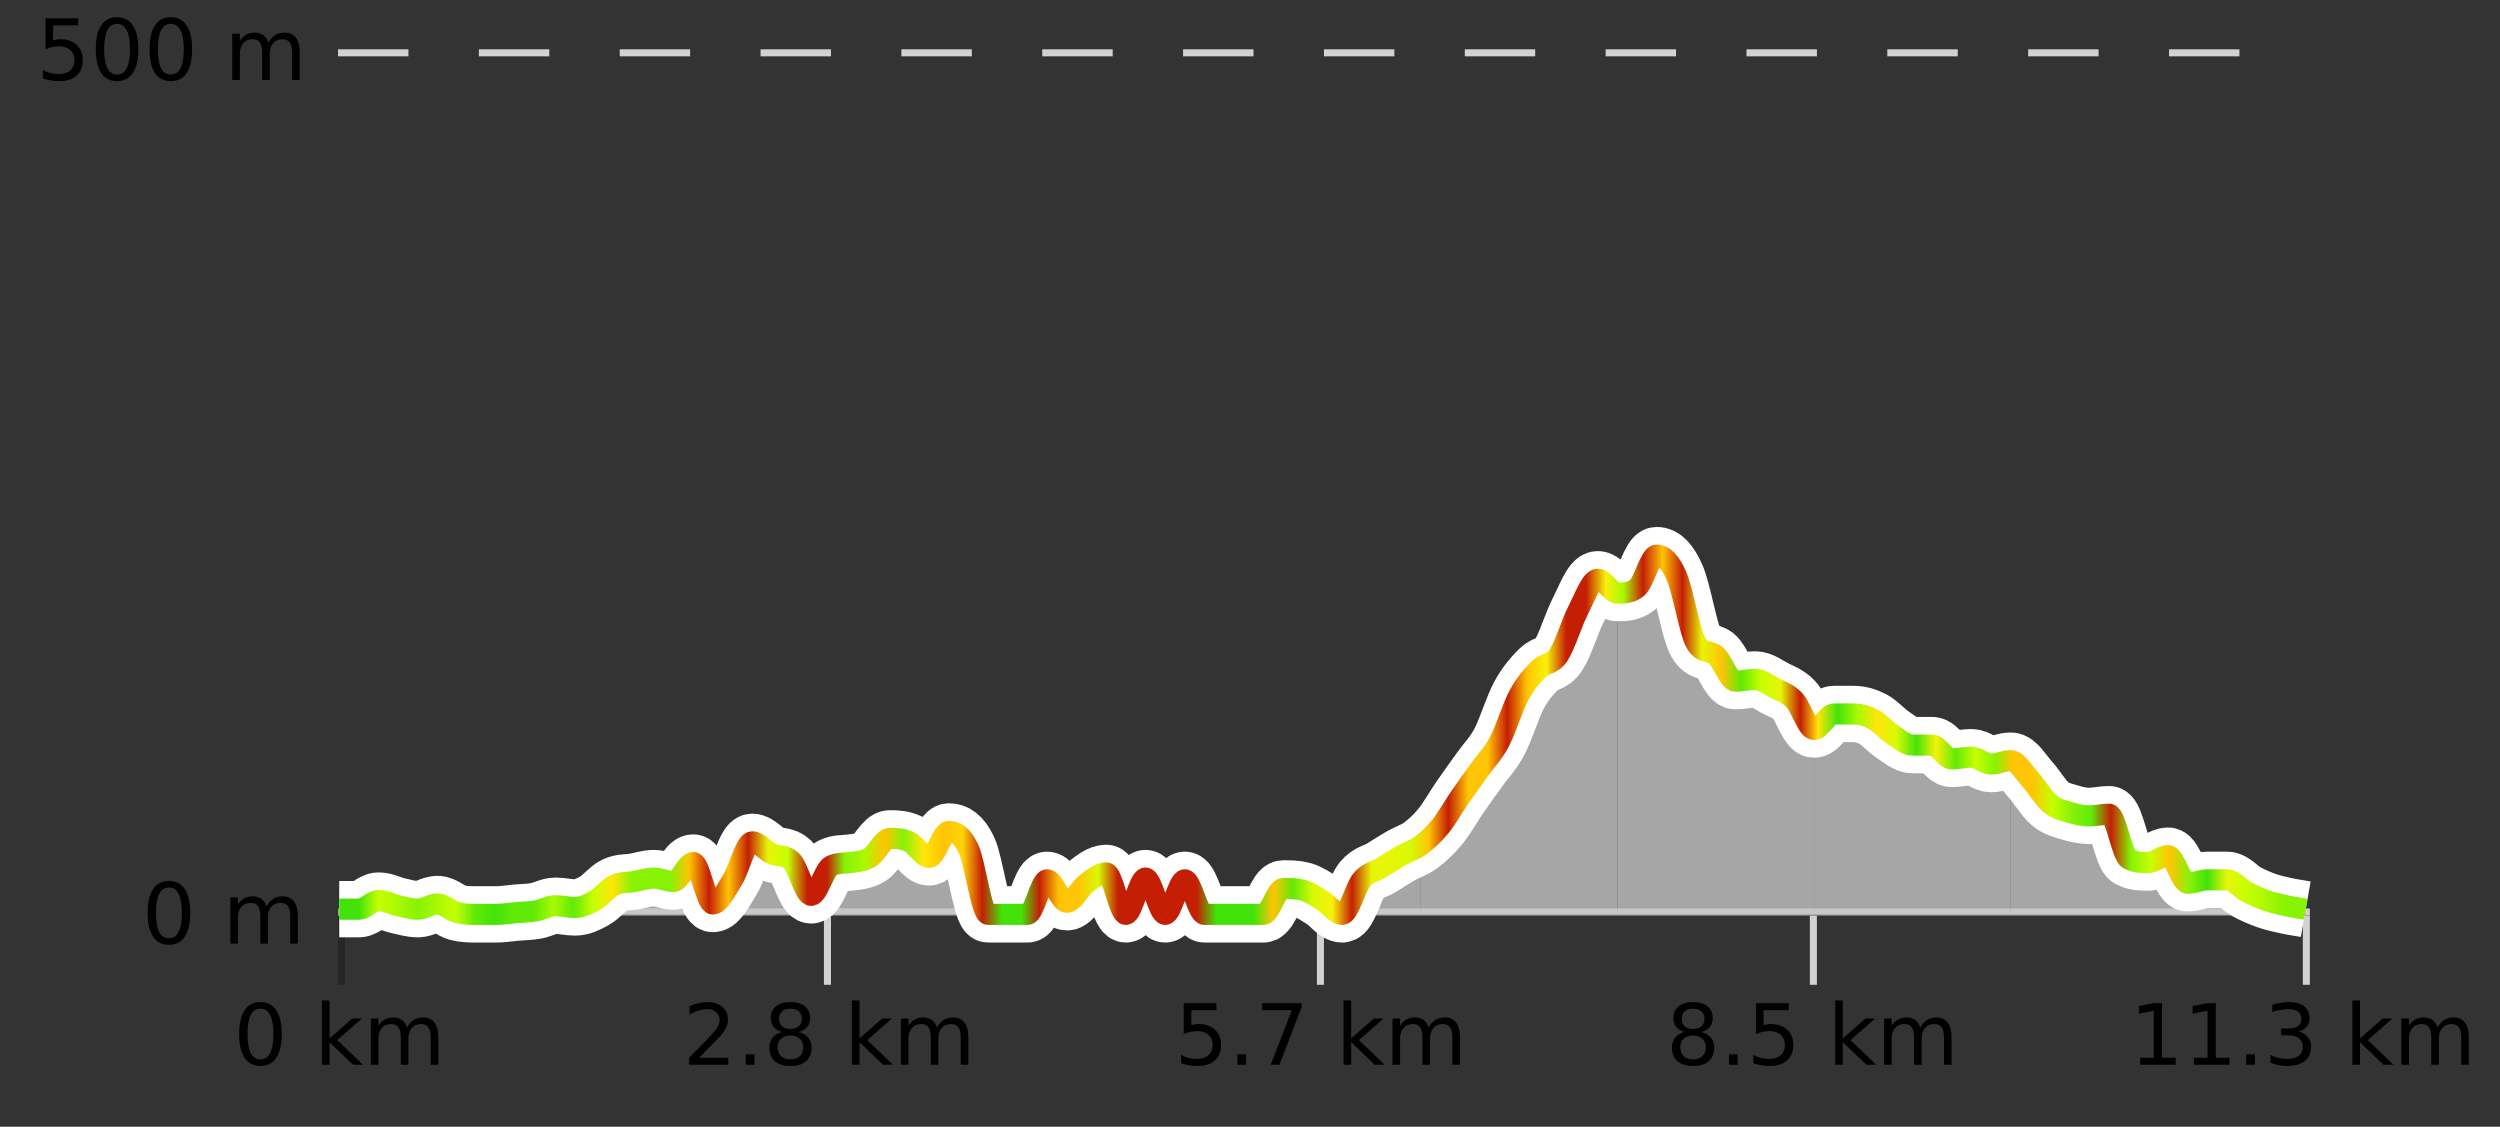 <?xml version="1.0" encoding="UTF-8"?>
<svg xmlns="http://www.w3.org/2000/svg" xmlns:xlink="http://www.w3.org/1999/xlink" width="355pt" height="160pt" viewBox="0 0 355 160" version="1.1">
<rect x="0" y="0" width="355" height="160" fill="#333333" stroke="none"/>
<defs>
<clipPath id="clip1">
  <path d="M 313 124 L 327.414 124 L 327.414 129.84 L 313 129.84 Z M 313 124 "/>
</clipPath>
<clipPath id="clip2">
  <path d="M 285 108 L 314 108 L 314 129.84 L 285 129.84 Z M 285 108 "/>
</clipPath>
<clipPath id="clip3">
  <path d="M 257 101 L 286 101 L 286 129.84 L 257 129.84 Z M 257 101 "/>
</clipPath>
<clipPath id="clip4">
  <path d="M 229 78 L 258 78 L 258 129.84 L 229 129.84 Z M 229 78 "/>
</clipPath>
<clipPath id="clip5">
  <path d="M 201 82 L 230 82 L 230 129.84 L 201 129.84 Z M 201 82 "/>
</clipPath>
<clipPath id="clip6">
  <path d="M 173 120 L 202 120 L 202 129.84 L 173 129.84 Z M 173 120 "/>
</clipPath>
<clipPath id="clip7">
  <path d="M 145 123 L 174 123 L 174 129.84 L 145 129.84 Z M 145 123 "/>
</clipPath>
<clipPath id="clip8">
  <path d="M 117 118 L 146 118 L 146 129.84 L 117 129.84 Z M 117 118 "/>
</clipPath>
<clipPath id="clip9">
  <path d="M 90 119 L 118 119 L 118 129.84 L 90 129.84 Z M 90 119 "/>
</clipPath>
<clipPath id="clip10">
  <path d="M 62 125 L 91 125 L 91 129.84 L 62 129.84 Z M 62 125 "/>
</clipPath>
<clipPath id="clip11">
  <path d="M 50 127 L 63 127 L 63 129.84 L 50 129.84 Z M 50 127 "/>
</clipPath>
<clipPath id="clip12">
  <path d="M 48.168 129 L 51 129 L 51 129.84 L 48.168 129.84 Z M 48.168 129 "/>
</clipPath>
<clipPath id="clip13">
  <path d="M 44.168 3.199 L 331.414 3.199 L 331.414 133.84 L 44.168 133.84 Z M 44.168 3.199 "/>
</clipPath>
<clipPath id="clip14">
  <path d="M 46.668 36 L 328.914 36 L 328.914 131.34 L 46.668 131.34 Z M 46.668 36 "/>
</clipPath>
<linearGradient id="linear0" gradientUnits="userSpaceOnUse" x1="48.168" y1="0" x2="327.414" y2="0" >
<stop offset="0" style="stop-color:rgb(26.275%,89.02%,3.529%);stop-opacity:1;"/>
<stop offset="0.01" style="stop-color:rgb(26.275%,89.02%,3.529%);stop-opacity:1;"/>
<stop offset="0.02" style="stop-color:rgb(78.039%,99.608%,0.392%);stop-opacity:1;"/>
<stop offset="0.03" style="stop-color:rgb(66.275%,97.647%,0.784%);stop-opacity:1;"/>
<stop offset="0.04" style="stop-color:rgb(52.941%,94.902%,1.569%);stop-opacity:1;"/>
<stop offset="0.05" style="stop-color:rgb(66.275%,97.647%,0.784%);stop-opacity:1;"/>
<stop offset="0.059" style="stop-color:rgb(78.039%,99.608%,0.392%);stop-opacity:1;"/>
<stop offset="0.069" style="stop-color:rgb(38.431%,91.765%,2.745%);stop-opacity:1;"/>
<stop offset="0.079" style="stop-color:rgb(26.275%,89.02%,3.529%);stop-opacity:1;"/>
<stop offset="0.089" style="stop-color:rgb(38.431%,91.765%,2.745%);stop-opacity:1;"/>
<stop offset="0.099" style="stop-color:rgb(38.431%,91.765%,2.745%);stop-opacity:1;"/>
<stop offset="0.109" style="stop-color:rgb(66.275%,97.647%,0.784%);stop-opacity:1;"/>
<stop offset="0.119" style="stop-color:rgb(38.431%,91.765%,2.745%);stop-opacity:1;"/>
<stop offset="0.129" style="stop-color:rgb(78.039%,99.608%,0.392%);stop-opacity:1;"/>
<stop offset="0.139" style="stop-color:rgb(100%,90.196%,3.529%);stop-opacity:1;"/>
<stop offset="0.149" style="stop-color:rgb(52.941%,94.902%,1.569%);stop-opacity:1;"/>
<stop offset="0.158" style="stop-color:rgb(52.941%,94.902%,1.569%);stop-opacity:1;"/>
<stop offset="0.168" style="stop-color:rgb(52.941%,94.902%,1.569%);stop-opacity:1;"/>
<stop offset="0.178" style="stop-color:rgb(100%,76.863%,1.176%);stop-opacity:1;"/>
<stop offset="0.188" style="stop-color:rgb(76.863%,11.765%,1.569%);stop-opacity:1;"/>
<stop offset="0.198" style="stop-color:rgb(100%,76.863%,1.176%);stop-opacity:1;"/>
<stop offset="0.208" style="stop-color:rgb(76.863%,11.765%,1.569%);stop-opacity:1;"/>
<stop offset="0.218" style="stop-color:rgb(90.588%,96.078%,2.353%);stop-opacity:1;"/>
<stop offset="0.228" style="stop-color:rgb(78.039%,99.608%,0.392%);stop-opacity:1;"/>
<stop offset="0.238" style="stop-color:rgb(76.863%,11.765%,1.569%);stop-opacity:1;"/>
<stop offset="0.248" style="stop-color:rgb(76.863%,11.765%,1.569%);stop-opacity:1;"/>
<stop offset="0.257" style="stop-color:rgb(52.941%,94.902%,1.569%);stop-opacity:1;"/>
<stop offset="0.267" style="stop-color:rgb(66.275%,97.647%,0.784%);stop-opacity:1;"/>
<stop offset="0.277" style="stop-color:rgb(100%,76.863%,1.176%);stop-opacity:1;"/>
<stop offset="0.287" style="stop-color:rgb(52.941%,94.902%,1.569%);stop-opacity:1;"/>
<stop offset="0.297" style="stop-color:rgb(100%,90.196%,3.529%);stop-opacity:1;"/>
<stop offset="0.307" style="stop-color:rgb(100%,76.863%,1.176%);stop-opacity:1;"/>
<stop offset="0.317" style="stop-color:rgb(100%,83.529%,2.353%);stop-opacity:1;"/>
<stop offset="0.327" style="stop-color:rgb(76.863%,11.765%,1.569%);stop-opacity:1;"/>
<stop offset="0.337" style="stop-color:rgb(26.275%,89.02%,3.529%);stop-opacity:1;"/>
<stop offset="0.347" style="stop-color:rgb(26.275%,89.02%,3.529%);stop-opacity:1;"/>
<stop offset="0.356" style="stop-color:rgb(76.863%,11.765%,1.569%);stop-opacity:1;"/>
<stop offset="0.366" style="stop-color:rgb(100%,76.863%,1.176%);stop-opacity:1;"/>
<stop offset="0.376" style="stop-color:rgb(100%,76.863%,1.176%);stop-opacity:1;"/>
<stop offset="0.386" style="stop-color:rgb(84.314%,98.039%,1.176%);stop-opacity:1;"/>
<stop offset="0.396" style="stop-color:rgb(76.863%,11.765%,1.569%);stop-opacity:1;"/>
<stop offset="0.406" style="stop-color:rgb(76.863%,11.765%,1.569%);stop-opacity:1;"/>
<stop offset="0.416" style="stop-color:rgb(76.863%,11.765%,1.569%);stop-opacity:1;"/>
<stop offset="0.426" style="stop-color:rgb(76.863%,11.765%,1.569%);stop-opacity:1;"/>
<stop offset="0.436" style="stop-color:rgb(76.863%,11.765%,1.569%);stop-opacity:1;"/>
<stop offset="0.446" style="stop-color:rgb(26.275%,89.02%,3.529%);stop-opacity:1;"/>
<stop offset="0.455" style="stop-color:rgb(26.275%,89.02%,3.529%);stop-opacity:1;"/>
<stop offset="0.465" style="stop-color:rgb(26.275%,89.02%,3.529%);stop-opacity:1;"/>
<stop offset="0.475" style="stop-color:rgb(100%,76.863%,1.176%);stop-opacity:1;"/>
<stop offset="0.485" style="stop-color:rgb(38.431%,91.765%,2.745%);stop-opacity:1;"/>
<stop offset="0.495" style="stop-color:rgb(84.314%,98.039%,1.176%);stop-opacity:1;"/>
<stop offset="0.505" style="stop-color:rgb(96.863%,94.51%,3.529%);stop-opacity:1;"/>
<stop offset="0.515" style="stop-color:rgb(76.863%,11.765%,1.569%);stop-opacity:1;"/>
<stop offset="0.525" style="stop-color:rgb(90.588%,96.078%,2.353%);stop-opacity:1;"/>
<stop offset="0.535" style="stop-color:rgb(90.588%,96.078%,2.353%);stop-opacity:1;"/>
<stop offset="0.545" style="stop-color:rgb(84.314%,98.039%,1.176%);stop-opacity:1;"/>
<stop offset="0.554" style="stop-color:rgb(100%,76.863%,1.176%);stop-opacity:1;"/>
<stop offset="0.564" style="stop-color:rgb(76.863%,11.765%,1.569%);stop-opacity:1;"/>
<stop offset="0.574" style="stop-color:rgb(100%,76.863%,1.176%);stop-opacity:1;"/>
<stop offset="0.584" style="stop-color:rgb(100%,76.863%,1.176%);stop-opacity:1;"/>
<stop offset="0.594" style="stop-color:rgb(76.863%,11.765%,1.569%);stop-opacity:1;"/>
<stop offset="0.604" style="stop-color:rgb(100%,76.863%,1.176%);stop-opacity:1;"/>
<stop offset="0.614" style="stop-color:rgb(96.863%,94.51%,3.529%);stop-opacity:1;"/>
<stop offset="0.624" style="stop-color:rgb(76.863%,11.765%,1.569%);stop-opacity:1;"/>
<stop offset="0.634" style="stop-color:rgb(76.863%,11.765%,1.569%);stop-opacity:1;"/>
<stop offset="0.644" style="stop-color:rgb(96.863%,94.51%,3.529%);stop-opacity:1;"/>
<stop offset="0.653" style="stop-color:rgb(66.275%,97.647%,0.784%);stop-opacity:1;"/>
<stop offset="0.663" style="stop-color:rgb(76.863%,11.765%,1.569%);stop-opacity:1;"/>
<stop offset="0.673" style="stop-color:rgb(100%,76.863%,1.176%);stop-opacity:1;"/>
<stop offset="0.683" style="stop-color:rgb(76.863%,11.765%,1.569%);stop-opacity:1;"/>
<stop offset="0.693" style="stop-color:rgb(90.588%,96.078%,2.353%);stop-opacity:1;"/>
<stop offset="0.703" style="stop-color:rgb(100%,76.863%,1.176%);stop-opacity:1;"/>
<stop offset="0.713" style="stop-color:rgb(38.431%,91.765%,2.745%);stop-opacity:1;"/>
<stop offset="0.723" style="stop-color:rgb(78.039%,99.608%,0.392%);stop-opacity:1;"/>
<stop offset="0.733" style="stop-color:rgb(90.588%,96.078%,2.353%);stop-opacity:1;"/>
<stop offset="0.743" style="stop-color:rgb(76.863%,11.765%,1.569%);stop-opacity:1;"/>
<stop offset="0.752" style="stop-color:rgb(100%,90.196%,3.529%);stop-opacity:1;"/>
<stop offset="0.762" style="stop-color:rgb(26.275%,89.02%,3.529%);stop-opacity:1;"/>
<stop offset="0.772" style="stop-color:rgb(66.275%,97.647%,0.784%);stop-opacity:1;"/>
<stop offset="0.782" style="stop-color:rgb(100%,90.196%,3.529%);stop-opacity:1;"/>
<stop offset="0.792" style="stop-color:rgb(84.314%,98.039%,1.176%);stop-opacity:1;"/>
<stop offset="0.802" style="stop-color:rgb(26.275%,89.02%,3.529%);stop-opacity:1;"/>
<stop offset="0.812" style="stop-color:rgb(96.863%,94.51%,3.529%);stop-opacity:1;"/>
<stop offset="0.822" style="stop-color:rgb(38.431%,91.765%,2.745%);stop-opacity:1;"/>
<stop offset="0.832" style="stop-color:rgb(78.039%,99.608%,0.392%);stop-opacity:1;"/>
<stop offset="0.842" style="stop-color:rgb(52.941%,94.902%,1.569%);stop-opacity:1;"/>
<stop offset="0.851" style="stop-color:rgb(100%,76.863%,1.176%);stop-opacity:1;"/>
<stop offset="0.861" style="stop-color:rgb(100%,76.863%,1.176%);stop-opacity:1;"/>
<stop offset="0.871" style="stop-color:rgb(78.039%,99.608%,0.392%);stop-opacity:1;"/>
<stop offset="0.881" style="stop-color:rgb(52.941%,94.902%,1.569%);stop-opacity:1;"/>
<stop offset="0.891" style="stop-color:rgb(38.431%,91.765%,2.745%);stop-opacity:1;"/>
<stop offset="0.901" style="stop-color:rgb(76.863%,11.765%,1.569%);stop-opacity:1;"/>
<stop offset="0.911" style="stop-color:rgb(52.941%,94.902%,1.569%);stop-opacity:1;"/>
<stop offset="0.921" style="stop-color:rgb(78.039%,99.608%,0.392%);stop-opacity:1;"/>
<stop offset="0.931" style="stop-color:rgb(100%,76.863%,1.176%);stop-opacity:1;"/>
<stop offset="0.941" style="stop-color:rgb(52.941%,94.902%,1.569%);stop-opacity:1;"/>
<stop offset="0.95" style="stop-color:rgb(26.275%,89.02%,3.529%);stop-opacity:1;"/>
<stop offset="0.96" style="stop-color:rgb(90.588%,96.078%,2.353%);stop-opacity:1;"/>
<stop offset="0.97" style="stop-color:rgb(78.039%,99.608%,0.392%);stop-opacity:1;"/>
<stop offset="0.98" style="stop-color:rgb(66.275%,97.647%,0.784%);stop-opacity:1;"/>
<stop offset="0.99" style="stop-color:rgb(52.941%,94.902%,1.569%);stop-opacity:1;"/>
<stop offset="1" style="stop-color:rgb(52.941%,94.902%,1.569%);stop-opacity:1;"/>
</linearGradient>
</defs>
<g id="surface1">
<path style="fill:none;stroke-width:1;stroke-linecap:butt;stroke-linejoin:miter;stroke:rgb(0%,0%,0%);stroke-opacity:0.247;stroke-miterlimit:10;" d="M 48.5 130 L 48.5 139.84 "/>
<path style="fill:none;stroke-width:1;stroke-linecap:butt;stroke-linejoin:miter;stroke:rgb(82.353%,82.353%,82.353%);stroke-opacity:1;stroke-miterlimit:10;" d="M 117.5 130 L 117.5 139.84 "/>
<path style="fill:none;stroke-width:1;stroke-linecap:butt;stroke-linejoin:miter;stroke:rgb(82.353%,82.353%,82.353%);stroke-opacity:1;stroke-miterlimit:10;" d="M 187.5 130 L 187.5 139.84 "/>
<path style="fill:none;stroke-width:1;stroke-linecap:butt;stroke-linejoin:miter;stroke:rgb(82.353%,82.353%,82.353%);stroke-opacity:1;stroke-miterlimit:10;" d="M 257.5 130 L 257.5 139.84 "/>
<path style="fill:none;stroke-width:1;stroke-linecap:butt;stroke-linejoin:miter;stroke:rgb(82.353%,82.353%,82.353%);stroke-opacity:1;stroke-miterlimit:10;" d="M 327.5 130 L 327.5 139.84 "/>
<path style="fill:none;stroke-width:1;stroke-linecap:butt;stroke-linejoin:miter;stroke:rgb(82.353%,82.353%,82.353%);stroke-opacity:1;stroke-miterlimit:10;" d="M 48 129.5 L 328 129.5 "/>
<path style=" stroke:none;fill-rule:nonzero;fill:rgb(0%,0%,0%);fill-opacity:1;" d="M 36.98 143.227 C 36.375 143.227 35.918 143.531 35.605 144.133 C 35.301 144.727 35.152 145.629 35.152 146.836 C 35.152 148.035 35.301 148.938 35.605 149.539 C 35.918 150.133 36.375 150.43 36.98 150.43 C 37.594 150.43 38.051 150.133 38.355 149.539 C 38.668 148.938 38.824 148.035 38.824 146.836 C 38.824 145.629 38.668 144.727 38.355 144.133 C 38.051 143.531 37.594 143.227 36.98 143.227 Z M 36.98 142.289 C 37.957 142.289 38.707 142.68 39.23 143.461 C 39.75 144.234 40.012 145.359 40.012 146.836 C 40.012 148.305 39.75 149.43 39.23 150.211 C 38.707 150.984 37.957 151.367 36.98 151.367 C 36 151.367 35.25 150.984 34.73 150.211 C 34.219 149.43 33.965 148.305 33.965 146.836 C 33.965 145.359 34.219 144.234 34.73 143.461 C 35.25 142.68 36 142.289 36.98 142.289 Z M 45.711 142.07 L 46.789 142.07 L 46.789 147.461 L 50.008 144.633 L 51.383 144.633 L 47.898 147.695 L 51.539 151.195 L 50.133 151.195 L 46.789 147.992 L 46.789 151.195 L 45.711 151.195 Z M 57.801 145.898 C 58.07 145.41 58.395 145.051 58.77 144.82 C 59.145 144.594 59.586 144.477 60.098 144.477 C 60.785 144.477 61.309 144.719 61.676 145.195 C 62.051 145.676 62.238 146.352 62.238 147.227 L 62.238 151.195 L 61.16 151.195 L 61.16 147.273 C 61.16 146.641 61.043 146.172 60.816 145.867 C 60.598 145.566 60.258 145.414 59.801 145.414 C 59.238 145.414 58.793 145.602 58.473 145.977 C 58.148 146.344 57.988 146.848 57.988 147.492 L 57.988 151.195 L 56.91 151.195 L 56.91 147.273 C 56.91 146.641 56.793 146.172 56.566 145.867 C 56.348 145.566 56.004 145.414 55.535 145.414 C 54.98 145.414 54.543 145.602 54.223 145.977 C 53.898 146.344 53.738 146.848 53.738 147.492 L 53.738 151.195 L 52.66 151.195 L 52.66 144.633 L 53.738 144.633 L 53.738 145.648 C 53.988 145.254 54.285 144.961 54.629 144.773 C 54.973 144.578 55.379 144.477 55.848 144.477 C 56.324 144.477 56.73 144.598 57.066 144.836 C 57.398 145.078 57.645 145.43 57.801 145.898 Z M 33.168 140.055 "/>
<path style=" stroke:none;fill-rule:nonzero;fill:rgb(0%,0%,0%);fill-opacity:1;" d="M 99.277 150.195 L 103.418 150.195 L 103.418 151.195 L 97.855 151.195 L 97.855 150.195 C 98.301 149.738 98.91 149.117 99.684 148.336 C 100.465 147.547 100.953 147.035 101.152 146.805 C 101.535 146.391 101.801 146.035 101.949 145.742 C 102.105 145.441 102.184 145.148 102.184 144.867 C 102.184 144.398 102.016 144.02 101.684 143.727 C 101.359 143.438 100.938 143.289 100.418 143.289 C 100.043 143.289 99.645 143.352 99.23 143.477 C 98.824 143.602 98.387 143.801 97.918 144.07 L 97.918 142.867 C 98.395 142.68 98.84 142.539 99.246 142.445 C 99.66 142.344 100.043 142.289 100.387 142.289 C 101.293 142.289 102.016 142.52 102.559 142.977 C 103.098 143.426 103.371 144.031 103.371 144.789 C 103.371 145.145 103.301 145.484 103.168 145.805 C 103.031 146.129 102.785 146.508 102.434 146.945 C 102.328 147.062 102.016 147.391 101.496 147.93 C 100.973 148.473 100.234 149.227 99.277 150.195 Z M 105.898 149.711 L 107.133 149.711 L 107.133 151.195 L 105.898 151.195 Z M 112.242 147.039 C 111.68 147.039 111.234 147.191 110.914 147.492 C 110.59 147.797 110.43 148.207 110.43 148.727 C 110.43 149.258 110.59 149.676 110.914 149.977 C 111.234 150.281 111.68 150.43 112.242 150.43 C 112.805 150.43 113.246 150.281 113.57 149.977 C 113.891 149.676 114.055 149.258 114.055 148.727 C 114.055 148.207 113.891 147.797 113.57 147.492 C 113.258 147.191 112.812 147.039 112.242 147.039 Z M 111.055 146.539 C 110.555 146.414 110.156 146.18 109.867 145.836 C 109.586 145.484 109.445 145.055 109.445 144.555 C 109.445 143.859 109.695 143.305 110.195 142.898 C 110.695 142.492 111.375 142.289 112.242 142.289 C 113.117 142.289 113.797 142.492 114.289 142.898 C 114.789 143.305 115.039 143.859 115.039 144.555 C 115.039 145.055 114.898 145.484 114.617 145.836 C 114.336 146.18 113.938 146.414 113.43 146.539 C 114 146.676 114.445 146.938 114.758 147.32 C 115.078 147.707 115.242 148.176 115.242 148.727 C 115.242 149.582 114.98 150.238 114.461 150.695 C 113.949 151.145 113.211 151.367 112.242 151.367 C 111.281 151.367 110.543 151.145 110.023 150.695 C 109.5 150.238 109.242 149.582 109.242 148.727 C 109.242 148.176 109.402 147.707 109.727 147.32 C 110.047 146.938 110.492 146.676 111.055 146.539 Z M 110.633 144.664 C 110.633 145.125 110.773 145.477 111.055 145.727 C 111.336 145.977 111.73 146.102 112.242 146.102 C 112.75 146.102 113.148 145.977 113.43 145.727 C 113.719 145.477 113.867 145.125 113.867 144.664 C 113.867 144.219 113.719 143.867 113.43 143.617 C 113.148 143.359 112.75 143.227 112.242 143.227 C 111.73 143.227 111.336 143.359 111.055 143.617 C 110.773 143.867 110.633 144.219 110.633 144.664 Z M 120.973 142.07 L 122.051 142.07 L 122.051 147.461 L 125.27 144.633 L 126.645 144.633 L 123.16 147.695 L 126.801 151.195 L 125.395 151.195 L 122.051 147.992 L 122.051 151.195 L 120.973 151.195 Z M 133.062 145.898 C 133.332 145.41 133.656 145.051 134.031 144.82 C 134.406 144.594 134.848 144.477 135.359 144.477 C 136.047 144.477 136.57 144.719 136.938 145.195 C 137.312 145.676 137.5 146.352 137.5 147.227 L 137.5 151.195 L 136.422 151.195 L 136.422 147.273 C 136.422 146.641 136.305 146.172 136.078 145.867 C 135.859 145.566 135.52 145.414 135.062 145.414 C 134.5 145.414 134.055 145.602 133.734 145.977 C 133.41 146.344 133.25 146.848 133.25 147.492 L 133.25 151.195 L 132.172 151.195 L 132.172 147.273 C 132.172 146.641 132.055 146.172 131.828 145.867 C 131.609 145.566 131.266 145.414 130.797 145.414 C 130.242 145.414 129.805 145.602 129.484 145.977 C 129.16 146.344 129 146.848 129 147.492 L 129 151.195 L 127.922 151.195 L 127.922 144.633 L 129 144.633 L 129 145.648 C 129.25 145.254 129.547 144.961 129.891 144.773 C 130.234 144.578 130.641 144.477 131.109 144.477 C 131.586 144.477 131.992 144.598 132.328 144.836 C 132.66 145.078 132.906 145.43 133.062 145.898 Z M 96.98 140.055 "/>
<path style=" stroke:none;fill-rule:nonzero;fill:rgb(0%,0%,0%);fill-opacity:1;" d="M 168.09 142.445 L 172.73 142.445 L 172.73 143.445 L 169.168 143.445 L 169.168 145.586 C 169.344 145.523 169.516 145.484 169.684 145.461 C 169.859 145.43 170.031 145.414 170.199 145.414 C 171.176 145.414 171.953 145.688 172.527 146.227 C 173.098 146.758 173.387 147.477 173.387 148.383 C 173.387 149.332 173.09 150.066 172.496 150.586 C 171.91 151.109 171.09 151.367 170.027 151.367 C 169.652 151.367 169.27 151.336 168.887 151.273 C 168.512 151.211 168.121 151.117 167.715 150.992 L 167.715 149.805 C 168.066 149.992 168.434 150.133 168.809 150.227 C 169.184 150.32 169.578 150.367 169.996 150.367 C 170.672 150.367 171.207 150.191 171.605 149.836 C 172 149.484 172.199 149 172.199 148.383 C 172.199 147.781 172 147.301 171.605 146.945 C 171.207 146.594 170.672 146.414 169.996 146.414 C 169.684 146.414 169.363 146.453 169.043 146.523 C 168.73 146.586 168.41 146.691 168.09 146.836 Z M 175.711 149.711 L 176.945 149.711 L 176.945 151.195 L 175.711 151.195 Z M 179.227 142.445 L 184.852 142.445 L 184.852 142.945 L 181.68 151.195 L 180.445 151.195 L 183.43 143.445 L 179.227 143.445 Z M 190.785 142.07 L 191.863 142.07 L 191.863 147.461 L 195.082 144.633 L 196.457 144.633 L 192.973 147.695 L 196.613 151.195 L 195.207 151.195 L 191.863 147.992 L 191.863 151.195 L 190.785 151.195 Z M 202.875 145.898 C 203.145 145.41 203.469 145.051 203.844 144.82 C 204.219 144.594 204.66 144.477 205.172 144.477 C 205.859 144.477 206.383 144.719 206.75 145.195 C 207.125 145.676 207.312 146.352 207.312 147.227 L 207.312 151.195 L 206.234 151.195 L 206.234 147.273 C 206.234 146.641 206.117 146.172 205.891 145.867 C 205.672 145.566 205.332 145.414 204.875 145.414 C 204.312 145.414 203.867 145.602 203.547 145.977 C 203.223 146.344 203.062 146.848 203.062 147.492 L 203.062 151.195 L 201.984 151.195 L 201.984 147.273 C 201.984 146.641 201.867 146.172 201.641 145.867 C 201.422 145.566 201.078 145.414 200.609 145.414 C 200.055 145.414 199.617 145.602 199.297 145.977 C 198.973 146.344 198.812 146.848 198.812 147.492 L 198.812 151.195 L 197.734 151.195 L 197.734 144.633 L 198.812 144.633 L 198.812 145.648 C 199.062 145.254 199.359 144.961 199.703 144.773 C 200.047 144.578 200.453 144.477 200.922 144.477 C 201.398 144.477 201.805 144.598 202.141 144.836 C 202.473 145.078 202.719 145.43 202.875 145.898 Z M 166.793 140.055 "/>
<path style=" stroke:none;fill-rule:nonzero;fill:rgb(0%,0%,0%);fill-opacity:1;" d="M 240.414 147.039 C 239.852 147.039 239.406 147.191 239.086 147.492 C 238.762 147.797 238.602 148.207 238.602 148.727 C 238.602 149.258 238.762 149.676 239.086 149.977 C 239.406 150.281 239.852 150.43 240.414 150.43 C 240.977 150.43 241.418 150.281 241.742 149.977 C 242.062 149.676 242.227 149.258 242.227 148.727 C 242.227 148.207 242.062 147.797 241.742 147.492 C 241.43 147.191 240.984 147.039 240.414 147.039 Z M 239.227 146.539 C 238.727 146.414 238.328 146.18 238.039 145.836 C 237.758 145.484 237.617 145.055 237.617 144.555 C 237.617 143.859 237.867 143.305 238.367 142.898 C 238.867 142.492 239.547 142.289 240.414 142.289 C 241.289 142.289 241.969 142.492 242.461 142.898 C 242.961 143.305 243.211 143.859 243.211 144.555 C 243.211 145.055 243.07 145.484 242.789 145.836 C 242.508 146.18 242.109 146.414 241.602 146.539 C 242.172 146.676 242.617 146.938 242.93 147.32 C 243.25 147.707 243.414 148.176 243.414 148.727 C 243.414 149.582 243.152 150.238 242.633 150.695 C 242.121 151.145 241.383 151.367 240.414 151.367 C 239.453 151.367 238.715 151.145 238.195 150.695 C 237.672 150.238 237.414 149.582 237.414 148.727 C 237.414 148.176 237.574 147.707 237.898 147.32 C 238.219 146.938 238.664 146.676 239.227 146.539 Z M 238.805 144.664 C 238.805 145.125 238.945 145.477 239.227 145.727 C 239.508 145.977 239.902 146.102 240.414 146.102 C 240.922 146.102 241.32 145.977 241.602 145.727 C 241.891 145.477 242.039 145.125 242.039 144.664 C 242.039 144.219 241.891 143.867 241.602 143.617 C 241.32 143.359 240.922 143.227 240.414 143.227 C 239.902 143.227 239.508 143.359 239.227 143.617 C 238.945 143.867 238.805 144.219 238.805 144.664 Z M 245.516 149.711 L 246.75 149.711 L 246.75 151.195 L 245.516 151.195 Z M 249.348 142.445 L 253.988 142.445 L 253.988 143.445 L 250.426 143.445 L 250.426 145.586 C 250.602 145.523 250.773 145.484 250.941 145.461 C 251.117 145.43 251.289 145.414 251.457 145.414 C 252.434 145.414 253.211 145.688 253.785 146.227 C 254.355 146.758 254.645 147.477 254.645 148.383 C 254.645 149.332 254.348 150.066 253.754 150.586 C 253.168 151.109 252.348 151.367 251.285 151.367 C 250.91 151.367 250.527 151.336 250.145 151.273 C 249.77 151.211 249.379 151.117 248.973 150.992 L 248.973 149.805 C 249.324 149.992 249.691 150.133 250.066 150.227 C 250.441 150.32 250.836 150.367 251.254 150.367 C 251.93 150.367 252.465 150.191 252.863 149.836 C 253.258 149.484 253.457 149 253.457 148.383 C 253.457 147.781 253.258 147.301 252.863 146.945 C 252.465 146.594 251.93 146.414 251.254 146.414 C 250.941 146.414 250.621 146.453 250.301 146.523 C 249.988 146.586 249.668 146.691 249.348 146.836 Z M 260.594 142.07 L 261.672 142.07 L 261.672 147.461 L 264.891 144.633 L 266.266 144.633 L 262.781 147.695 L 266.422 151.195 L 265.016 151.195 L 261.672 147.992 L 261.672 151.195 L 260.594 151.195 Z M 272.684 145.898 C 272.953 145.41 273.277 145.051 273.652 144.82 C 274.027 144.594 274.469 144.477 274.98 144.477 C 275.668 144.477 276.191 144.719 276.559 145.195 C 276.934 145.676 277.121 146.352 277.121 147.227 L 277.121 151.195 L 276.043 151.195 L 276.043 147.273 C 276.043 146.641 275.926 146.172 275.699 145.867 C 275.48 145.566 275.141 145.414 274.684 145.414 C 274.121 145.414 273.676 145.602 273.355 145.977 C 273.031 146.344 272.871 146.848 272.871 147.492 L 272.871 151.195 L 271.793 151.195 L 271.793 147.273 C 271.793 146.641 271.676 146.172 271.449 145.867 C 271.23 145.566 270.887 145.414 270.418 145.414 C 269.863 145.414 269.426 145.602 269.105 145.977 C 268.781 146.344 268.621 146.848 268.621 147.492 L 268.621 151.195 L 267.543 151.195 L 267.543 144.633 L 268.621 144.633 L 268.621 145.648 C 268.871 145.254 269.168 144.961 269.512 144.773 C 269.855 144.578 270.262 144.477 270.73 144.477 C 271.207 144.477 271.613 144.598 271.949 144.836 C 272.281 145.078 272.527 145.43 272.684 145.898 Z M 236.602 140.055 "/>
<path style=" stroke:none;fill-rule:nonzero;fill:rgb(0%,0%,0%);fill-opacity:1;" d="M 303.898 150.195 L 305.836 150.195 L 305.836 143.523 L 303.727 143.945 L 303.727 142.867 L 305.82 142.445 L 307.008 142.445 L 307.008 150.195 L 308.945 150.195 L 308.945 151.195 L 303.898 151.195 Z M 311.531 150.195 L 313.469 150.195 L 313.469 143.523 L 311.359 143.945 L 311.359 142.867 L 313.453 142.445 L 314.641 142.445 L 314.641 150.195 L 316.578 150.195 L 316.578 151.195 L 311.531 151.195 Z M 318.965 149.711 L 320.199 149.711 L 320.199 151.195 L 318.965 151.195 Z M 326.375 146.477 C 326.938 146.602 327.375 146.859 327.688 147.242 C 328.008 147.617 328.172 148.086 328.172 148.648 C 328.172 149.516 327.875 150.188 327.281 150.664 C 326.688 151.133 325.844 151.367 324.75 151.367 C 324.383 151.367 324.004 151.328 323.609 151.258 C 323.223 151.188 322.828 151.078 322.422 150.93 L 322.422 149.789 C 322.742 149.977 323.098 150.125 323.484 150.227 C 323.879 150.32 324.289 150.367 324.719 150.367 C 325.457 150.367 326.02 150.223 326.406 149.93 C 326.801 149.641 327 149.211 327 148.648 C 327 148.141 326.816 147.738 326.453 147.445 C 326.086 147.156 325.586 147.008 324.953 147.008 L 323.922 147.008 L 323.922 146.039 L 325 146.039 C 325.57 146.039 326.016 145.926 326.328 145.695 C 326.641 145.457 326.797 145.117 326.797 144.68 C 326.797 144.234 326.633 143.891 326.312 143.648 C 326 143.41 325.547 143.289 324.953 143.289 C 324.617 143.289 324.266 143.328 323.891 143.398 C 323.523 143.461 323.117 143.566 322.672 143.711 L 322.672 142.664 C 323.129 142.539 323.551 142.445 323.938 142.383 C 324.332 142.32 324.703 142.289 325.047 142.289 C 325.953 142.289 326.664 142.492 327.188 142.898 C 327.707 143.305 327.969 143.859 327.969 144.555 C 327.969 145.047 327.828 145.457 327.547 145.789 C 327.273 146.125 326.883 146.352 326.375 146.477 Z M 334.039 142.07 L 335.117 142.07 L 335.117 147.461 L 338.336 144.633 L 339.711 144.633 L 336.227 147.695 L 339.867 151.195 L 338.461 151.195 L 335.117 147.992 L 335.117 151.195 L 334.039 151.195 Z M 346.133 145.898 C 346.402 145.41 346.727 145.051 347.102 144.82 C 347.477 144.594 347.918 144.477 348.43 144.477 C 349.117 144.477 349.641 144.719 350.008 145.195 C 350.383 145.676 350.57 146.352 350.57 147.227 L 350.57 151.195 L 349.492 151.195 L 349.492 147.273 C 349.492 146.641 349.375 146.172 349.148 145.867 C 348.93 145.566 348.59 145.414 348.133 145.414 C 347.57 145.414 347.125 145.602 346.805 145.977 C 346.48 146.344 346.32 146.848 346.32 147.492 L 346.32 151.195 L 345.242 151.195 L 345.242 147.273 C 345.242 146.641 345.125 146.172 344.898 145.867 C 344.68 145.566 344.336 145.414 343.867 145.414 C 343.312 145.414 342.875 145.602 342.555 145.977 C 342.23 146.344 342.07 146.848 342.07 147.492 L 342.07 151.195 L 340.992 151.195 L 340.992 144.633 L 342.07 144.633 L 342.07 145.648 C 342.32 145.254 342.617 144.961 342.961 144.773 C 343.305 144.578 343.711 144.477 344.18 144.477 C 344.656 144.477 345.062 144.598 345.398 144.836 C 345.73 145.078 345.977 145.43 346.133 145.898 Z M 302.414 140.055 "/>
<path style="fill:none;stroke-width:1;stroke-linecap:butt;stroke-linejoin:miter;stroke:rgb(82.353%,82.353%,82.353%);stroke-opacity:1;stroke-dasharray:10,10;stroke-miterlimit:10;" d="M 48 7.5 L 327.414 7.5 "/>
<path style="fill:none;stroke-width:1;stroke-linecap:butt;stroke-linejoin:miter;stroke:rgb(0%,0%,0%);stroke-opacity:0.247;stroke-miterlimit:10;" d="M 48 129.5 L 327.414 129.5 "/>
<g clip-path="url(#clip1)" clip-rule="nonzero">
<path style=" stroke:none;fill-rule:nonzero;fill:rgb(84.706%,84.706%,84.706%);fill-opacity:0.698;" d="M 313.453 124.934 C 314.383 124.934 315.312 124.934 316.246 124.934 C 317.176 124.934 318.105 126.16 319.035 126.652 C 319.969 127.141 320.898 127.551 321.828 127.879 C 322.762 128.203 323.691 128.41 324.621 128.613 C 325.551 128.816 326.484 128.941 327.414 129.105 L 327.414 129.84 L 313.453 129.84 Z M 313.453 124.934 "/>
</g>
<g clip-path="url(#clip2)" clip-rule="nonzero">
<path style=" stroke:none;fill-rule:nonzero;fill:rgb(84.706%,84.706%,84.706%);fill-opacity:0.698;" d="M 285.527 108.012 C 286.457 108.91 287.391 109.688 288.32 110.707 C 289.25 111.73 290.18 113.367 291.113 114.141 C 292.043 114.918 292.973 115.082 293.906 115.367 C 294.836 115.656 295.766 115.859 296.695 115.859 C 297.629 115.859 298.559 115.613 299.488 115.613 C 300.422 115.613 301.352 121.5 302.281 121.992 C 303.211 122.48 304.145 122.48 305.074 122.48 C 306.004 122.48 306.938 121.5 307.867 121.5 C 308.797 121.5 309.727 125.426 310.66 125.426 C 311.59 125.426 312.52 125.098 313.453 124.934 L 313.453 129.84 L 285.527 129.84 Z M 285.527 108.012 "/>
</g>
<g clip-path="url(#clip3)" clip-rule="nonzero">
<path style=" stroke:none;fill-rule:nonzero;fill:rgb(84.706%,84.706%,84.706%);fill-opacity:0.698;" d="M 257.602 103.594 C 258.535 102.859 259.465 101.387 260.395 101.387 C 261.324 101.387 262.258 101.387 263.188 101.387 C 264.117 101.387 265.051 101.633 265.98 102.125 C 266.91 102.613 267.84 103.719 268.773 104.332 C 269.703 104.945 270.633 105.801 271.566 105.801 C 272.496 105.801 273.426 105.801 274.355 105.801 C 275.289 105.801 276.219 107.766 277.148 107.766 C 278.082 107.766 279.012 107.52 279.941 107.52 C 280.875 107.52 281.805 108.5 282.734 108.5 C 283.664 108.5 284.598 108.172 285.527 108.012 L 285.527 129.84 L 257.602 129.84 Z M 257.602 103.594 "/>
</g>
<g clip-path="url(#clip4)" clip-rule="nonzero">
<path style=" stroke:none;fill-rule:nonzero;fill:rgb(84.706%,84.706%,84.706%);fill-opacity:0.698;" d="M 229.68 84.219 C 230.609 84.023 231.539 84.191 232.469 83.48 C 233.402 82.773 234.332 78.82 235.262 78.82 C 236.195 78.82 237.125 79.68 238.055 81.766 C 238.984 83.852 239.918 89.781 240.848 91.332 C 241.777 92.879 242.711 92.309 243.641 93.047 C 244.57 93.789 245.5 96.727 246.434 96.727 C 247.363 96.727 248.293 96.48 249.227 96.48 C 250.156 96.48 251.086 97.219 252.02 97.707 C 252.949 98.199 253.879 98.445 254.809 99.426 C 255.742 100.406 256.672 102.207 257.602 103.594 L 257.602 129.84 L 229.68 129.84 Z M 229.68 84.219 "/>
</g>
<g clip-path="url(#clip5)" clip-rule="nonzero">
<path style=" stroke:none;fill-rule:nonzero;fill:rgb(84.706%,84.706%,84.706%);fill-opacity:0.698;" d="M 201.754 120.027 C 202.684 119.129 203.613 118.477 204.547 117.332 C 205.477 116.188 206.406 114.512 207.34 113.16 C 208.27 111.812 209.199 110.543 210.129 109.238 C 211.062 107.93 211.992 107.07 212.922 105.312 C 213.855 103.555 214.785 100.406 215.715 98.688 C 216.648 96.973 217.578 95.949 218.508 95.012 C 219.438 94.07 220.371 94.438 221.301 93.047 C 222.23 91.656 223.164 88.469 224.094 86.672 C 225.023 84.871 225.953 82.254 226.887 82.254 C 227.816 82.254 228.746 83.562 229.68 84.219 L 229.68 129.84 L 201.754 129.84 Z M 201.754 120.027 "/>
</g>
<g clip-path="url(#clip6)" clip-rule="nonzero">
<path style=" stroke:none;fill-rule:nonzero;fill:rgb(84.706%,84.706%,84.706%);fill-opacity:0.698;" d="M 173.828 129.84 C 174.758 129.84 175.691 129.84 176.621 129.84 C 177.551 129.84 178.484 129.84 179.414 129.84 C 180.344 129.84 181.277 126.16 182.207 126.16 C 183.137 126.16 184.066 126.16 185 126.406 C 185.93 126.652 186.859 127.305 187.793 127.879 C 188.723 128.449 189.652 129.84 190.582 129.84 C 191.516 129.84 192.445 126.039 193.375 124.934 C 194.309 123.832 195.238 123.789 196.168 123.219 C 197.098 122.645 198.031 122.031 198.961 121.5 C 199.891 120.969 200.824 120.52 201.754 120.027 L 201.754 129.84 Z M 173.828 129.84 "/>
</g>
<g clip-path="url(#clip7)" clip-rule="nonzero">
<path style=" stroke:none;fill-rule:nonzero;fill:rgb(84.706%,84.706%,84.706%);fill-opacity:0.698;" d="M 145.902 129.84 C 146.836 128.203 147.766 124.934 148.695 124.934 C 149.629 124.934 150.559 128.121 151.488 128.121 C 152.422 128.121 153.352 126.121 154.281 125.426 C 155.211 124.73 156.145 123.953 157.074 123.953 C 158.004 123.953 158.938 129.84 159.867 129.84 C 160.797 129.84 161.727 124.688 162.66 124.688 C 163.59 124.688 164.52 129.84 165.453 129.84 C 166.383 129.84 167.312 124.934 168.242 124.934 C 169.176 124.934 170.105 129.84 171.035 129.84 C 171.969 129.84 172.898 129.84 173.828 129.84 Z M 145.902 129.84 "/>
</g>
<g clip-path="url(#clip8)" clip-rule="nonzero">
<path style=" stroke:none;fill-rule:nonzero;fill:rgb(84.706%,84.706%,84.706%);fill-opacity:0.698;" d="M 117.98 122.973 C 118.91 122.809 119.84 122.688 120.773 122.48 C 121.703 122.277 122.633 122.316 123.566 121.746 C 124.496 121.172 125.426 119.047 126.355 119.047 C 127.289 119.047 128.219 119.09 129.148 119.539 C 130.082 119.988 131.012 121.746 131.941 121.746 C 132.871 121.746 133.805 118.066 134.734 118.066 C 135.664 118.066 136.598 118.559 137.527 120.52 C 138.457 122.48 139.387 129.84 140.32 129.84 C 141.25 129.84 142.18 129.84 143.113 129.84 C 144.043 129.84 144.973 129.84 145.902 129.84 L 117.98 129.84 Z M 117.98 122.973 "/>
</g>
<g clip-path="url(#clip9)" clip-rule="nonzero">
<path style=" stroke:none;fill-rule:nonzero;fill:rgb(84.706%,84.706%,84.706%);fill-opacity:0.698;" d="M 90.055 125.18 C 90.984 125.016 91.918 124.688 92.848 124.688 C 93.777 124.688 94.711 125.18 95.641 125.18 C 96.57 125.18 97.5 122.48 98.434 122.48 C 99.363 122.48 100.293 128.367 101.227 128.367 C 102.156 128.367 103.086 126.406 104.016 124.934 C 104.949 123.461 105.879 119.539 106.809 119.539 C 107.742 119.539 108.672 120.848 109.602 121.254 C 110.531 121.664 111.465 121.344 112.395 122.234 C 113.324 123.129 114.258 127.141 115.188 127.141 C 116.117 127.141 117.051 124.363 117.98 122.973 L 117.98 129.84 L 90.055 129.84 Z M 90.055 125.18 "/>
</g>
<g clip-path="url(#clip10)" clip-rule="nonzero">
<path style=" stroke:none;fill-rule:nonzero;fill:rgb(84.706%,84.706%,84.706%);fill-opacity:0.698;" d="M 62.129 128.367 C 63.062 128.777 63.992 129.348 64.922 129.594 C 65.855 129.84 66.785 129.84 67.715 129.84 C 68.645 129.84 69.578 129.84 70.508 129.84 C 71.438 129.84 72.371 129.676 73.301 129.594 C 74.23 129.512 75.16 129.512 76.094 129.348 C 77.023 129.188 77.953 128.613 78.887 128.613 C 79.816 128.613 80.746 128.859 81.676 128.859 C 82.609 128.859 83.539 128.41 84.469 127.879 C 85.402 127.348 86.332 126.121 87.262 125.672 C 88.195 125.219 89.125 125.344 90.055 125.18 L 90.055 129.84 L 62.129 129.84 Z M 62.129 128.367 "/>
</g>
<g clip-path="url(#clip11)" clip-rule="nonzero">
<path style=" stroke:none;fill-rule:nonzero;fill:rgb(84.706%,84.706%,84.706%);fill-opacity:0.698;" d="M 50.961 129.105 C 51.891 128.695 52.824 127.879 53.754 127.879 C 54.684 127.879 55.613 128.41 56.547 128.613 C 57.477 128.816 58.406 129.105 59.34 129.105 C 60.27 129.105 61.199 128.613 62.129 128.367 L 62.129 129.84 L 50.961 129.84 Z M 50.961 129.105 "/>
</g>
<g clip-path="url(#clip12)" clip-rule="nonzero">
<path style=" stroke:none;fill-rule:nonzero;fill:rgb(84.706%,84.706%,84.706%);fill-opacity:0.698;" d="M 48.168 129.105 C 49.098 129.105 50.031 129.105 50.961 129.105 L 50.961 129.84 L 48.168 129.84 Z M 48.168 129.105 "/>
</g>
<g clip-path="url(#clip13)" clip-rule="nonzero">
<path style="fill:none;stroke-width:8;stroke-linecap:butt;stroke-linejoin:miter;stroke:rgb(100%,100%,100%);stroke-opacity:1;stroke-miterlimit:10;" d="M 48.168 129.105 C 49.098 129.105 50.031 129.105 50.961 129.105 C 51.891 129.105 52.824 127.879 53.754 127.879 C 54.684 127.879 55.613 128.41 56.547 128.613 C 57.477 128.816 58.406 129.105 59.34 129.105 C 60.27 129.105 61.199 128.367 62.129 128.367 C 63.062 128.367 63.992 129.348 64.922 129.594 C 65.855 129.84 66.785 129.84 67.715 129.84 C 68.645 129.84 69.578 129.84 70.508 129.84 C 71.438 129.84 72.371 129.676 73.301 129.594 C 74.23 129.512 75.16 129.512 76.094 129.348 C 77.023 129.188 77.953 128.613 78.887 128.613 C 79.816 128.613 80.746 128.859 81.676 128.859 C 82.609 128.859 83.539 128.41 84.469 127.879 C 85.402 127.348 86.332 126.121 87.262 125.672 C 88.195 125.219 89.125 125.344 90.055 125.18 C 90.984 125.016 91.918 124.688 92.848 124.688 C 93.777 124.688 94.711 125.18 95.641 125.18 C 96.57 125.18 97.5 122.48 98.434 122.48 C 99.363 122.48 100.293 128.367 101.227 128.367 C 102.156 128.367 103.086 126.406 104.016 124.934 C 104.949 123.461 105.879 119.539 106.809 119.539 C 107.742 119.539 108.672 120.848 109.602 121.254 C 110.531 121.664 111.465 121.344 112.395 122.234 C 113.324 123.129 114.258 127.141 115.188 127.141 C 116.117 127.141 117.051 123.445 117.98 122.973 C 118.91 122.496 119.84 122.605 120.773 122.48 C 121.703 122.355 122.633 122.316 123.566 121.746 C 124.496 121.172 125.426 119.047 126.355 119.047 C 127.289 119.047 128.219 119.09 129.148 119.539 C 130.082 119.988 131.012 121.746 131.941 121.746 C 132.871 121.746 133.805 118.066 134.734 118.066 C 135.664 118.066 136.598 118.559 137.527 120.52 C 138.457 122.48 139.387 129.84 140.32 129.84 C 141.25 129.84 142.18 129.84 143.113 129.84 C 144.043 129.84 144.973 129.84 145.902 129.84 C 146.836 129.84 147.766 124.934 148.695 124.934 C 149.629 124.934 150.559 128.121 151.488 128.121 C 152.422 128.121 153.352 126.121 154.281 125.426 C 155.211 124.73 156.145 123.953 157.074 123.953 C 158.004 123.953 158.938 129.84 159.867 129.84 C 160.797 129.84 161.727 124.688 162.66 124.688 C 163.59 124.688 164.52 129.84 165.453 129.84 C 166.383 129.84 167.312 124.934 168.242 124.934 C 169.176 124.934 170.105 129.84 171.035 129.84 C 171.969 129.84 172.898 129.84 173.828 129.84 C 174.758 129.84 175.691 129.84 176.621 129.84 C 177.551 129.84 178.484 129.84 179.414 129.84 C 180.344 129.84 181.277 126.16 182.207 126.16 C 183.137 126.16 184.066 126.16 185 126.406 C 185.93 126.652 186.859 127.305 187.793 127.879 C 188.723 128.449 189.652 129.84 190.582 129.84 C 191.516 129.84 192.445 126.039 193.375 124.934 C 194.309 123.832 195.238 123.789 196.168 123.219 C 197.098 122.645 198.031 122.031 198.961 121.5 C 199.891 120.969 200.824 120.723 201.754 120.027 C 202.684 119.332 203.613 118.477 204.547 117.332 C 205.477 116.188 206.406 114.512 207.34 113.16 C 208.27 111.812 209.199 110.543 210.129 109.238 C 211.062 107.93 211.992 107.07 212.922 105.312 C 213.855 103.555 214.785 100.406 215.715 98.688 C 216.648 96.973 217.578 95.949 218.508 95.012 C 219.438 94.07 220.371 94.438 221.301 93.047 C 222.23 91.656 223.164 88.469 224.094 86.672 C 225.023 84.871 225.953 82.254 226.887 82.254 C 227.816 82.254 228.746 84.219 229.68 84.219 C 230.609 84.219 231.539 84.219 232.469 83.48 C 233.402 82.746 234.332 78.82 235.262 78.82 C 236.195 78.82 237.125 79.68 238.055 81.766 C 238.984 83.852 239.918 89.781 240.848 91.332 C 241.777 92.879 242.711 92.309 243.641 93.047 C 244.57 93.789 245.5 96.727 246.434 96.727 C 247.363 96.727 248.293 96.48 249.227 96.48 C 250.156 96.48 251.086 97.219 252.02 97.707 C 252.949 98.199 253.879 98.445 254.809 99.426 C 255.742 100.406 256.672 103.594 257.602 103.594 C 258.535 103.594 259.465 101.387 260.395 101.387 C 261.324 101.387 262.258 101.387 263.188 101.387 C 264.117 101.387 265.051 101.633 265.98 102.125 C 266.91 102.613 267.84 103.719 268.773 104.332 C 269.703 104.945 270.633 105.801 271.566 105.801 C 272.496 105.801 273.426 105.801 274.355 105.801 C 275.289 105.801 276.219 107.766 277.148 107.766 C 278.082 107.766 279.012 107.52 279.941 107.52 C 280.875 107.52 281.805 108.5 282.734 108.5 C 283.664 108.5 284.598 108.012 285.527 108.012 C 286.457 108.012 287.391 109.688 288.32 110.707 C 289.25 111.73 290.18 113.367 291.113 114.141 C 292.043 114.918 292.973 115.082 293.906 115.367 C 294.836 115.656 295.766 115.859 296.695 115.859 C 297.629 115.859 298.559 115.613 299.488 115.613 C 300.422 115.613 301.352 121.5 302.281 121.992 C 303.211 122.48 304.145 122.48 305.074 122.48 C 306.004 122.48 306.938 121.5 307.867 121.5 C 308.797 121.5 309.727 125.426 310.66 125.426 C 311.59 125.426 312.52 124.934 313.453 124.934 C 314.383 124.934 315.312 124.934 316.246 124.934 C 317.176 124.934 318.105 126.16 319.035 126.652 C 319.969 127.141 320.898 127.551 321.828 127.879 C 322.762 128.203 323.691 128.41 324.621 128.613 C 325.551 128.816 326.484 128.941 327.414 129.105 "/>
</g>
<g clip-path="url(#clip14)" clip-rule="nonzero">
<path style="fill:none;stroke-width:3;stroke-linecap:butt;stroke-linejoin:miter;stroke:url(#linear0);stroke-miterlimit:10;" d="M 48.168 129.105 C 49.098 129.105 50.031 129.105 50.961 129.105 C 51.891 129.105 52.824 127.879 53.754 127.879 C 54.684 127.879 55.613 128.41 56.547 128.613 C 57.477 128.816 58.406 129.105 59.34 129.105 C 60.27 129.105 61.199 128.367 62.129 128.367 C 63.062 128.367 63.992 129.348 64.922 129.594 C 65.855 129.84 66.785 129.84 67.715 129.84 C 68.645 129.84 69.578 129.84 70.508 129.84 C 71.438 129.84 72.371 129.676 73.301 129.594 C 74.23 129.512 75.16 129.512 76.094 129.348 C 77.023 129.188 77.953 128.613 78.887 128.613 C 79.816 128.613 80.746 128.859 81.676 128.859 C 82.609 128.859 83.539 128.41 84.469 127.879 C 85.402 127.348 86.332 126.121 87.262 125.672 C 88.195 125.219 89.125 125.344 90.055 125.18 C 90.984 125.016 91.918 124.688 92.848 124.688 C 93.777 124.688 94.711 125.18 95.641 125.18 C 96.57 125.18 97.5 122.48 98.434 122.48 C 99.363 122.48 100.293 128.367 101.227 128.367 C 102.156 128.367 103.086 126.406 104.016 124.934 C 104.949 123.461 105.879 119.539 106.809 119.539 C 107.742 119.539 108.672 120.848 109.602 121.254 C 110.531 121.664 111.465 121.344 112.395 122.234 C 113.324 123.129 114.258 127.141 115.188 127.141 C 116.117 127.141 117.051 123.445 117.98 122.973 C 118.91 122.496 119.84 122.605 120.773 122.48 C 121.703 122.355 122.633 122.316 123.566 121.746 C 124.496 121.172 125.426 119.047 126.355 119.047 C 127.289 119.047 128.219 119.09 129.148 119.539 C 130.082 119.988 131.012 121.746 131.941 121.746 C 132.871 121.746 133.805 118.066 134.734 118.066 C 135.664 118.066 136.598 118.559 137.527 120.52 C 138.457 122.48 139.387 129.84 140.32 129.84 C 141.25 129.84 142.18 129.84 143.113 129.84 C 144.043 129.84 144.973 129.84 145.902 129.84 C 146.836 129.84 147.766 124.934 148.695 124.934 C 149.629 124.934 150.559 128.121 151.488 128.121 C 152.422 128.121 153.352 126.121 154.281 125.426 C 155.211 124.73 156.145 123.953 157.074 123.953 C 158.004 123.953 158.938 129.84 159.867 129.84 C 160.797 129.84 161.727 124.688 162.66 124.688 C 163.59 124.688 164.52 129.84 165.453 129.84 C 166.383 129.84 167.312 124.934 168.242 124.934 C 169.176 124.934 170.105 129.84 171.035 129.84 C 171.969 129.84 172.898 129.84 173.828 129.84 C 174.758 129.84 175.691 129.84 176.621 129.84 C 177.551 129.84 178.484 129.84 179.414 129.84 C 180.344 129.84 181.277 126.16 182.207 126.16 C 183.137 126.16 184.066 126.16 185 126.406 C 185.93 126.652 186.859 127.305 187.793 127.879 C 188.723 128.449 189.652 129.84 190.582 129.84 C 191.516 129.84 192.445 126.039 193.375 124.934 C 194.309 123.832 195.238 123.789 196.168 123.219 C 197.098 122.645 198.031 122.031 198.961 121.5 C 199.891 120.969 200.824 120.723 201.754 120.027 C 202.684 119.332 203.613 118.477 204.547 117.332 C 205.477 116.188 206.406 114.512 207.34 113.16 C 208.27 111.812 209.199 110.543 210.129 109.238 C 211.062 107.93 211.992 107.07 212.922 105.312 C 213.855 103.555 214.785 100.406 215.715 98.688 C 216.648 96.973 217.578 95.949 218.508 95.012 C 219.438 94.07 220.371 94.438 221.301 93.047 C 222.23 91.656 223.164 88.469 224.094 86.672 C 225.023 84.871 225.953 82.254 226.887 82.254 C 227.816 82.254 228.746 84.219 229.68 84.219 C 230.609 84.219 231.539 84.219 232.469 83.48 C 233.402 82.746 234.332 78.82 235.262 78.82 C 236.195 78.82 237.125 79.68 238.055 81.766 C 238.984 83.852 239.918 89.781 240.848 91.332 C 241.777 92.879 242.711 92.309 243.641 93.047 C 244.57 93.789 245.5 96.727 246.434 96.727 C 247.363 96.727 248.293 96.48 249.227 96.48 C 250.156 96.48 251.086 97.219 252.02 97.707 C 252.949 98.199 253.879 98.445 254.809 99.426 C 255.742 100.406 256.672 103.594 257.602 103.594 C 258.535 103.594 259.465 101.387 260.395 101.387 C 261.324 101.387 262.258 101.387 263.188 101.387 C 264.117 101.387 265.051 101.633 265.98 102.125 C 266.91 102.613 267.84 103.719 268.773 104.332 C 269.703 104.945 270.633 105.801 271.566 105.801 C 272.496 105.801 273.426 105.801 274.355 105.801 C 275.289 105.801 276.219 107.766 277.148 107.766 C 278.082 107.766 279.012 107.52 279.941 107.52 C 280.875 107.52 281.805 108.5 282.734 108.5 C 283.664 108.5 284.598 108.012 285.527 108.012 C 286.457 108.012 287.391 109.688 288.32 110.707 C 289.25 111.73 290.18 113.367 291.113 114.141 C 292.043 114.918 292.973 115.082 293.906 115.367 C 294.836 115.656 295.766 115.859 296.695 115.859 C 297.629 115.859 298.559 115.613 299.488 115.613 C 300.422 115.613 301.352 121.5 302.281 121.992 C 303.211 122.48 304.145 122.48 305.074 122.48 C 306.004 122.48 306.938 121.5 307.867 121.5 C 308.797 121.5 309.727 125.426 310.66 125.426 C 311.59 125.426 312.52 124.934 313.453 124.934 C 314.383 124.934 315.312 124.934 316.246 124.934 C 317.176 124.934 318.105 126.16 319.035 126.652 C 319.969 127.141 320.898 127.551 321.828 127.879 C 322.762 128.203 323.691 128.41 324.621 128.613 C 325.551 128.816 326.484 128.941 327.414 129.105 "/>
</g>
<path style=" stroke:none;fill-rule:nonzero;fill:rgb(0%,0%,0%);fill-opacity:1;" d="M 6.465 2.602 L 11.105 2.602 L 11.105 3.602 L 7.543 3.602 L 7.543 5.742 C 7.719 5.68 7.891 5.641 8.059 5.617 C 8.234 5.586 8.406 5.57 8.574 5.57 C 9.551 5.57 10.328 5.844 10.902 6.383 C 11.473 6.914 11.762 7.633 11.762 8.539 C 11.762 9.488 11.465 10.223 10.871 10.742 C 10.285 11.266 9.465 11.523 8.402 11.523 C 8.027 11.523 7.645 11.492 7.262 11.43 C 6.887 11.367 6.496 11.273 6.09 11.148 L 6.09 9.961 C 6.441 10.148 6.809 10.289 7.184 10.383 C 7.559 10.477 7.953 10.523 8.371 10.523 C 9.047 10.523 9.582 10.348 9.98 9.992 C 10.375 9.641 10.574 9.156 10.574 8.539 C 10.574 7.938 10.375 7.457 9.98 7.102 C 9.582 6.75 9.047 6.57 8.371 6.57 C 8.059 6.57 7.738 6.609 7.418 6.68 C 7.105 6.742 6.785 6.848 6.465 6.992 Z M 16.617 3.383 C 16.012 3.383 15.555 3.688 15.242 4.289 C 14.938 4.883 14.789 5.785 14.789 6.992 C 14.789 8.191 14.938 9.094 15.242 9.695 C 15.555 10.289 16.012 10.586 16.617 10.586 C 17.23 10.586 17.688 10.289 17.992 9.695 C 18.305 9.094 18.461 8.191 18.461 6.992 C 18.461 5.785 18.305 4.883 17.992 4.289 C 17.688 3.688 17.23 3.383 16.617 3.383 Z M 16.617 2.445 C 17.594 2.445 18.344 2.836 18.867 3.617 C 19.387 4.391 19.648 5.516 19.648 6.992 C 19.648 8.461 19.387 9.586 18.867 10.367 C 18.344 11.141 17.594 11.523 16.617 11.523 C 15.637 11.523 14.887 11.141 14.367 10.367 C 13.855 9.586 13.602 8.461 13.602 6.992 C 13.602 5.516 13.855 4.391 14.367 3.617 C 14.887 2.836 15.637 2.445 16.617 2.445 Z M 24.25 3.383 C 23.645 3.383 23.188 3.688 22.875 4.289 C 22.57 4.883 22.422 5.785 22.422 6.992 C 22.422 8.191 22.57 9.094 22.875 9.695 C 23.188 10.289 23.645 10.586 24.25 10.586 C 24.863 10.586 25.32 10.289 25.625 9.695 C 25.938 9.094 26.094 8.191 26.094 6.992 C 26.094 5.785 25.938 4.883 25.625 4.289 C 25.32 3.688 24.863 3.383 24.25 3.383 Z M 24.25 2.445 C 25.227 2.445 25.977 2.836 26.5 3.617 C 27.02 4.391 27.281 5.516 27.281 6.992 C 27.281 8.461 27.02 9.586 26.5 10.367 C 25.977 11.141 25.227 11.523 24.25 11.523 C 23.27 11.523 22.52 11.141 22 10.367 C 21.488 9.586 21.234 8.461 21.234 6.992 C 21.234 5.516 21.488 4.391 22 3.617 C 22.52 2.836 23.27 2.445 24.25 2.445 Z M 38.121 6.055 C 38.391 5.566 38.715 5.207 39.09 4.977 C 39.465 4.75 39.906 4.633 40.418 4.633 C 41.105 4.633 41.629 4.875 41.996 5.352 C 42.371 5.832 42.559 6.508 42.559 7.383 L 42.559 11.352 L 41.48 11.352 L 41.48 7.43 C 41.48 6.797 41.363 6.328 41.137 6.023 C 40.918 5.723 40.578 5.57 40.121 5.57 C 39.559 5.57 39.113 5.758 38.793 6.133 C 38.469 6.5 38.309 7.004 38.309 7.648 L 38.309 11.352 L 37.23 11.352 L 37.23 7.43 C 37.23 6.797 37.113 6.328 36.887 6.023 C 36.668 5.723 36.324 5.57 35.855 5.57 C 35.301 5.57 34.863 5.758 34.543 6.133 C 34.219 6.5 34.059 7.004 34.059 7.648 L 34.059 11.352 L 32.98 11.352 L 32.98 4.789 L 34.059 4.789 L 34.059 5.805 C 34.309 5.41 34.605 5.117 34.949 4.93 C 35.293 4.734 35.699 4.633 36.168 4.633 C 36.645 4.633 37.051 4.754 37.387 4.992 C 37.719 5.234 37.965 5.586 38.121 6.055 Z M 5.168 0.215 "/>
<path style=" stroke:none;fill-rule:nonzero;fill:rgb(0%,0%,0%);fill-opacity:1;" d="M 23.98 126.023 C 23.375 126.023 22.918 126.328 22.605 126.93 C 22.301 127.523 22.152 128.426 22.152 129.633 C 22.152 130.832 22.301 131.734 22.605 132.336 C 22.918 132.93 23.375 133.227 23.98 133.227 C 24.594 133.227 25.051 132.93 25.355 132.336 C 25.668 131.734 25.824 130.832 25.824 129.633 C 25.824 128.426 25.668 127.523 25.355 126.93 C 25.051 126.328 24.594 126.023 23.98 126.023 Z M 23.98 125.086 C 24.957 125.086 25.707 125.477 26.23 126.258 C 26.75 127.031 27.012 128.156 27.012 129.633 C 27.012 131.102 26.75 132.227 26.23 133.008 C 25.707 133.781 24.957 134.164 23.98 134.164 C 23 134.164 22.25 133.781 21.73 133.008 C 21.219 132.227 20.965 131.102 20.965 129.633 C 20.965 128.156 21.219 127.031 21.73 126.258 C 22.25 125.477 23 125.086 23.98 125.086 Z M 37.852 128.695 C 38.121 128.207 38.445 127.848 38.82 127.617 C 39.195 127.391 39.637 127.273 40.148 127.273 C 40.836 127.273 41.359 127.516 41.727 127.992 C 42.102 128.473 42.289 129.148 42.289 130.023 L 42.289 133.992 L 41.211 133.992 L 41.211 130.07 C 41.211 129.438 41.094 128.969 40.867 128.664 C 40.648 128.363 40.309 128.211 39.852 128.211 C 39.289 128.211 38.844 128.398 38.523 128.773 C 38.199 129.141 38.039 129.645 38.039 130.289 L 38.039 133.992 L 36.961 133.992 L 36.961 130.07 C 36.961 129.438 36.844 128.969 36.617 128.664 C 36.398 128.363 36.055 128.211 35.586 128.211 C 35.031 128.211 34.594 128.398 34.273 128.773 C 33.949 129.141 33.789 129.645 33.789 130.289 L 33.789 133.992 L 32.711 133.992 L 32.711 127.43 L 33.789 127.43 L 33.789 128.445 C 34.039 128.051 34.336 127.758 34.68 127.57 C 35.023 127.375 35.43 127.273 35.898 127.273 C 36.375 127.273 36.781 127.395 37.117 127.633 C 37.449 127.875 37.695 128.227 37.852 128.695 Z M 20.168 122.855 "/>
</g>
</svg>
